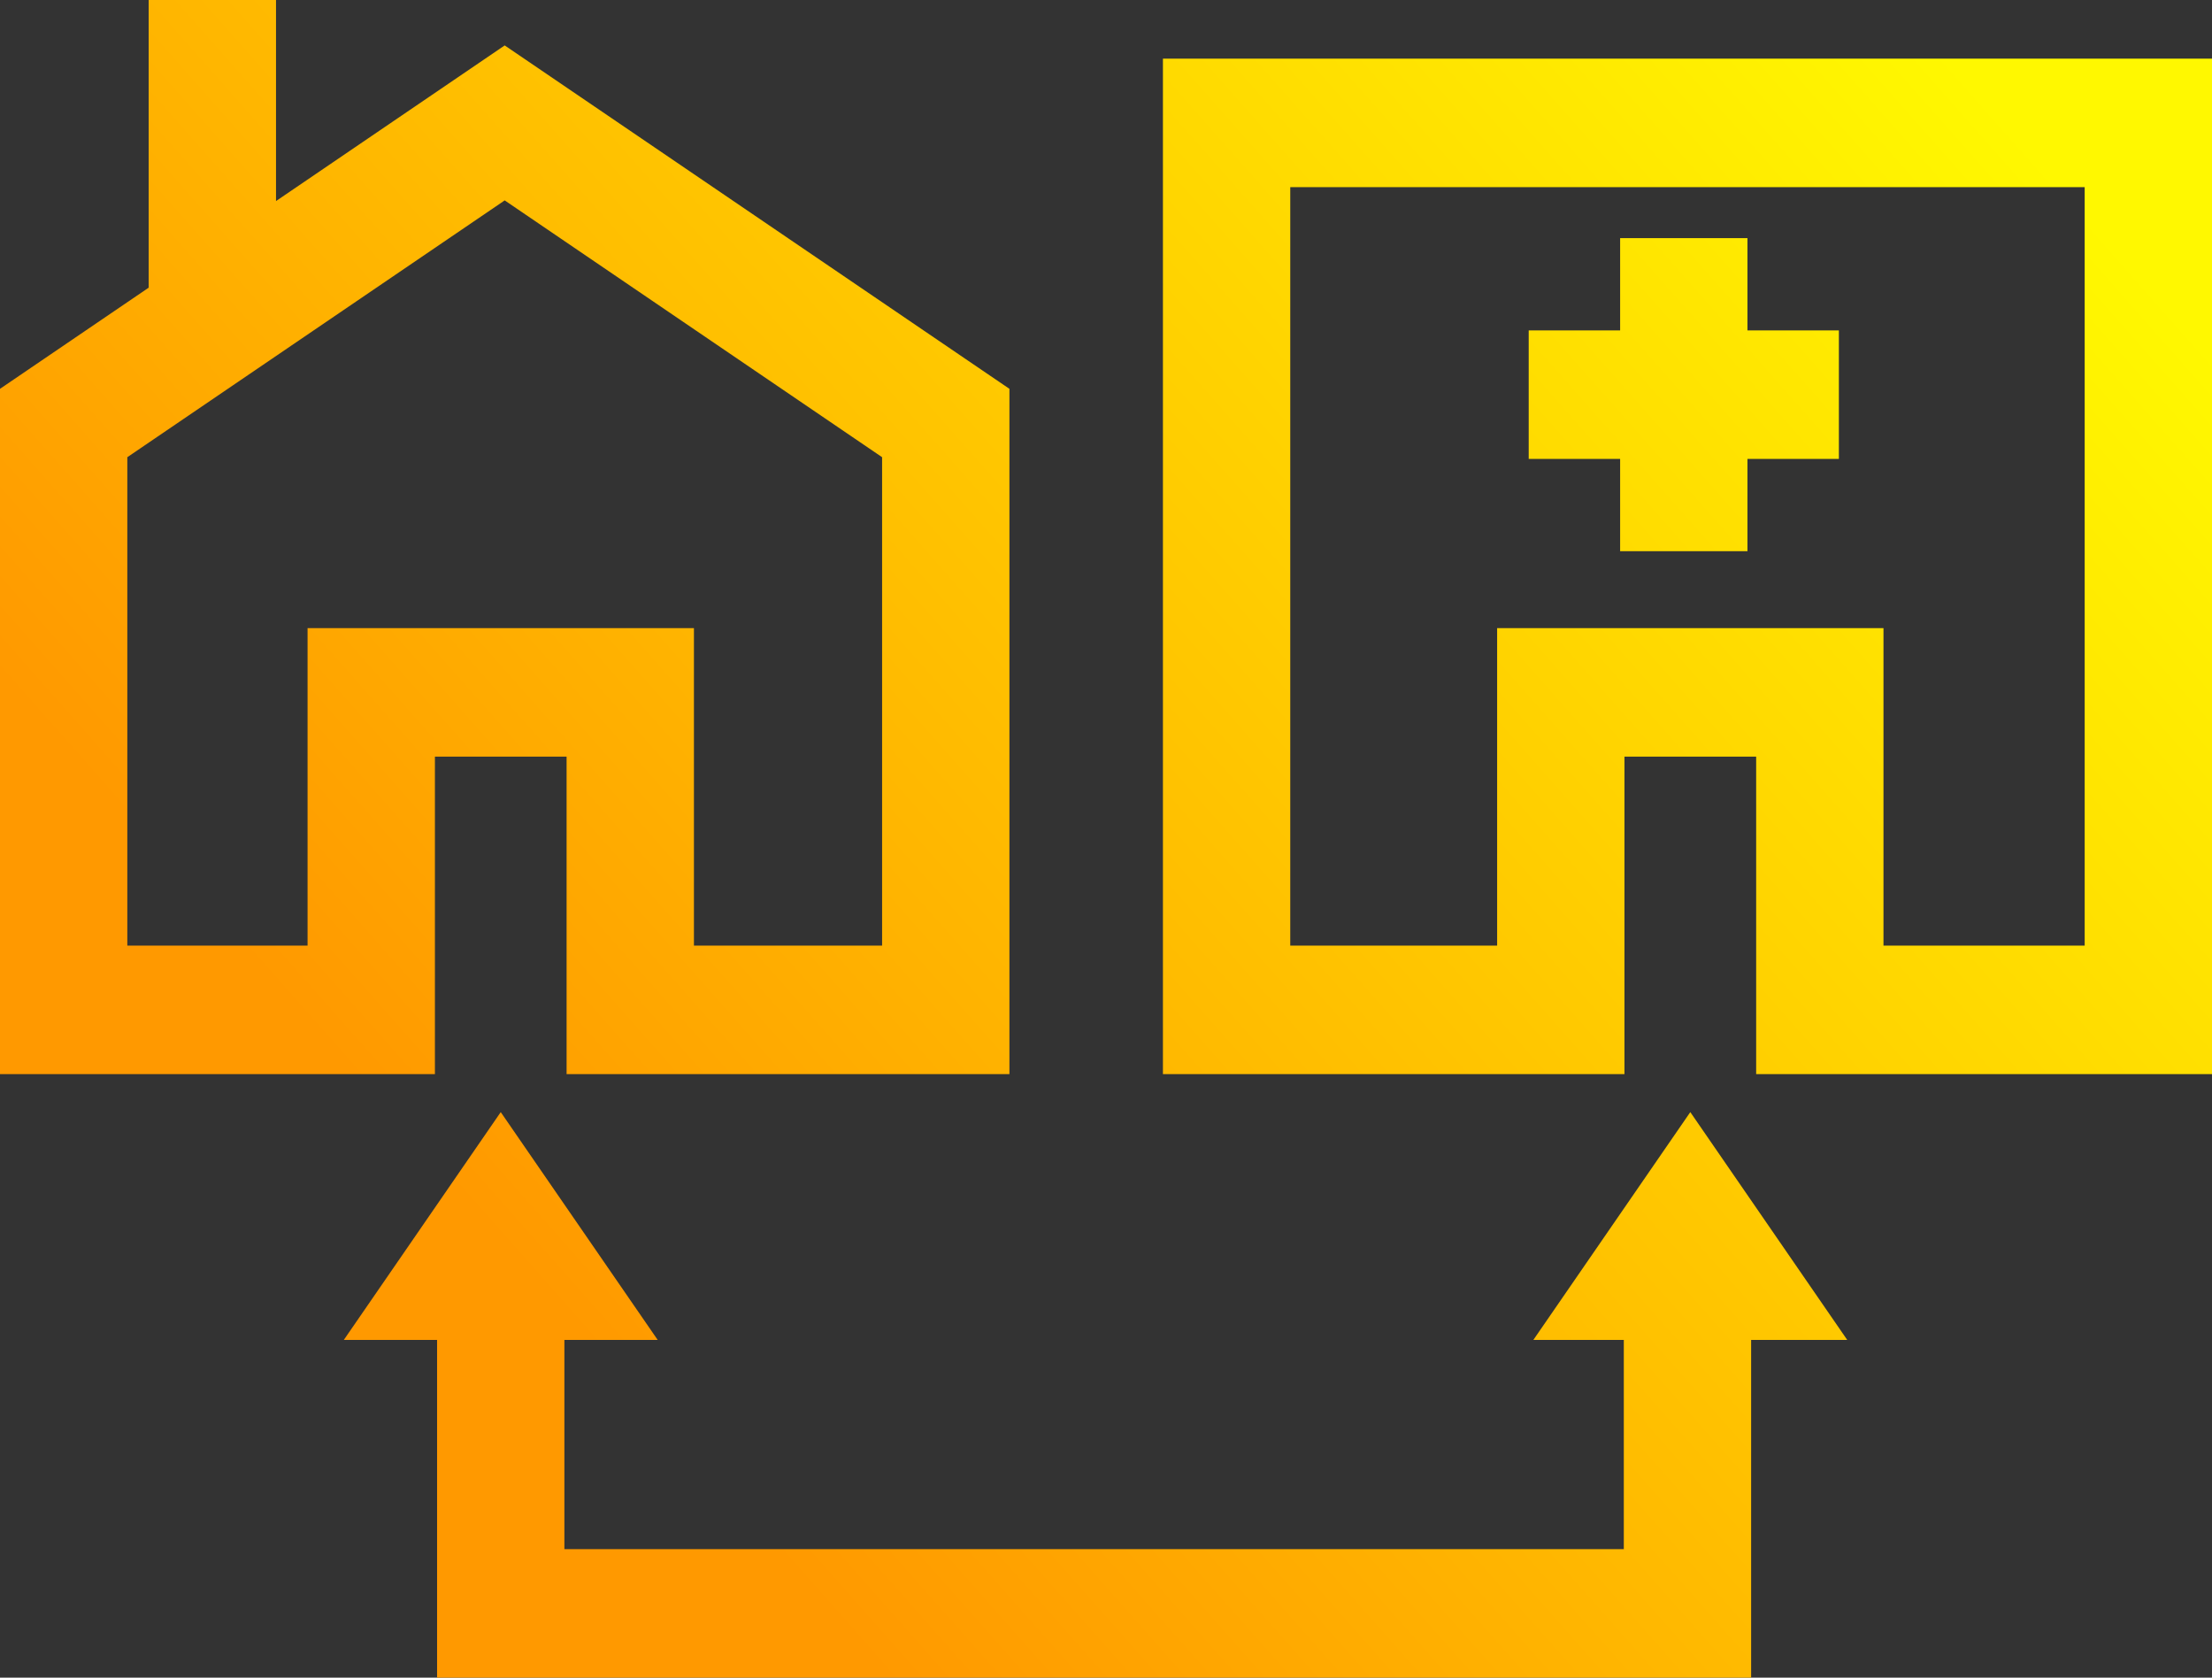 <?xml version="1.0" encoding="UTF-8"?>
<svg width="91px" height="69px" viewBox="0 0 91 69" version="1.1" xmlns="http://www.w3.org/2000/svg" xmlns:xlink="http://www.w3.org/1999/xlink">
    <rect x="0" y="0" width="91" height="69" fill="#333333" stroke="none"/>
    <title>Icon_patient</title>
    <defs>
        <linearGradient x1="21.701%" y1="72.769%" x2="100%" y2="21.253%" id="linearGradient-1">
            <stop stop-color="#FF9900" offset="0%"></stop>
            <stop stop-color="#FFF800" offset="100%"></stop>
        </linearGradient>
    </defs>
    <g id="HyQvia-Patient-Desktop" stroke="none" stroke-width="1" fill="none" fill-rule="evenodd">
        <g id="1.1-Why-HyQvia" transform="translate(-1051, -6472)" fill="url(#linearGradient-1)">
            <g id="Icon_patient" transform="translate(1051, 6472)">
                <path d="M6.116,0 L6.116,11.832 L0,15.992 L0,44.177 L17.892,44.177 L17.892,31.12 L23.309,31.12 L23.309,44.177 L41.527,44.177 L41.527,15.992 L20.763,1.868 L11.355,8.269 L11.355,0 L6.116,0 Z M5.238,18.804 L20.763,8.242 L36.289,18.804 L36.289,38.892 L28.548,38.892 L28.548,25.834 L12.653,25.834 L12.653,38.892 L5.238,38.892 L5.238,18.804 Z M47.842,2.412 L47.842,44.177 L66.829,44.177 L66.829,31.12 L72.247,31.12 L72.247,44.177 L91,44.177 L91,2.412 L47.842,2.412 Z M53.08,7.698 L85.762,7.698 L85.762,38.892 L77.485,38.892 L77.485,25.834 L61.591,25.834 L61.591,38.892 L53.08,38.892 L53.08,7.698 Z M66.651,9.795 L66.651,13.589 L62.89,13.589 L62.89,18.875 L66.651,18.875 L66.651,22.67 L71.889,22.67 L71.889,18.875 L75.65,18.875 L75.65,13.589 L71.889,13.589 L71.889,9.795 L66.651,9.795 Z M63.081,55.11 L66.802,55.11 L66.802,63.714 L23.219,63.714 L23.219,55.11 L27.057,55.11 L20.6,45.74 L14.144,55.11 L17.981,55.11 L17.981,69 L72.04,69 L72.04,55.11 L75.994,55.11 L69.538,45.74 L63.081,55.11 Z" id="Fill-1"></path>
            </g>
        </g>
    </g>
</svg>